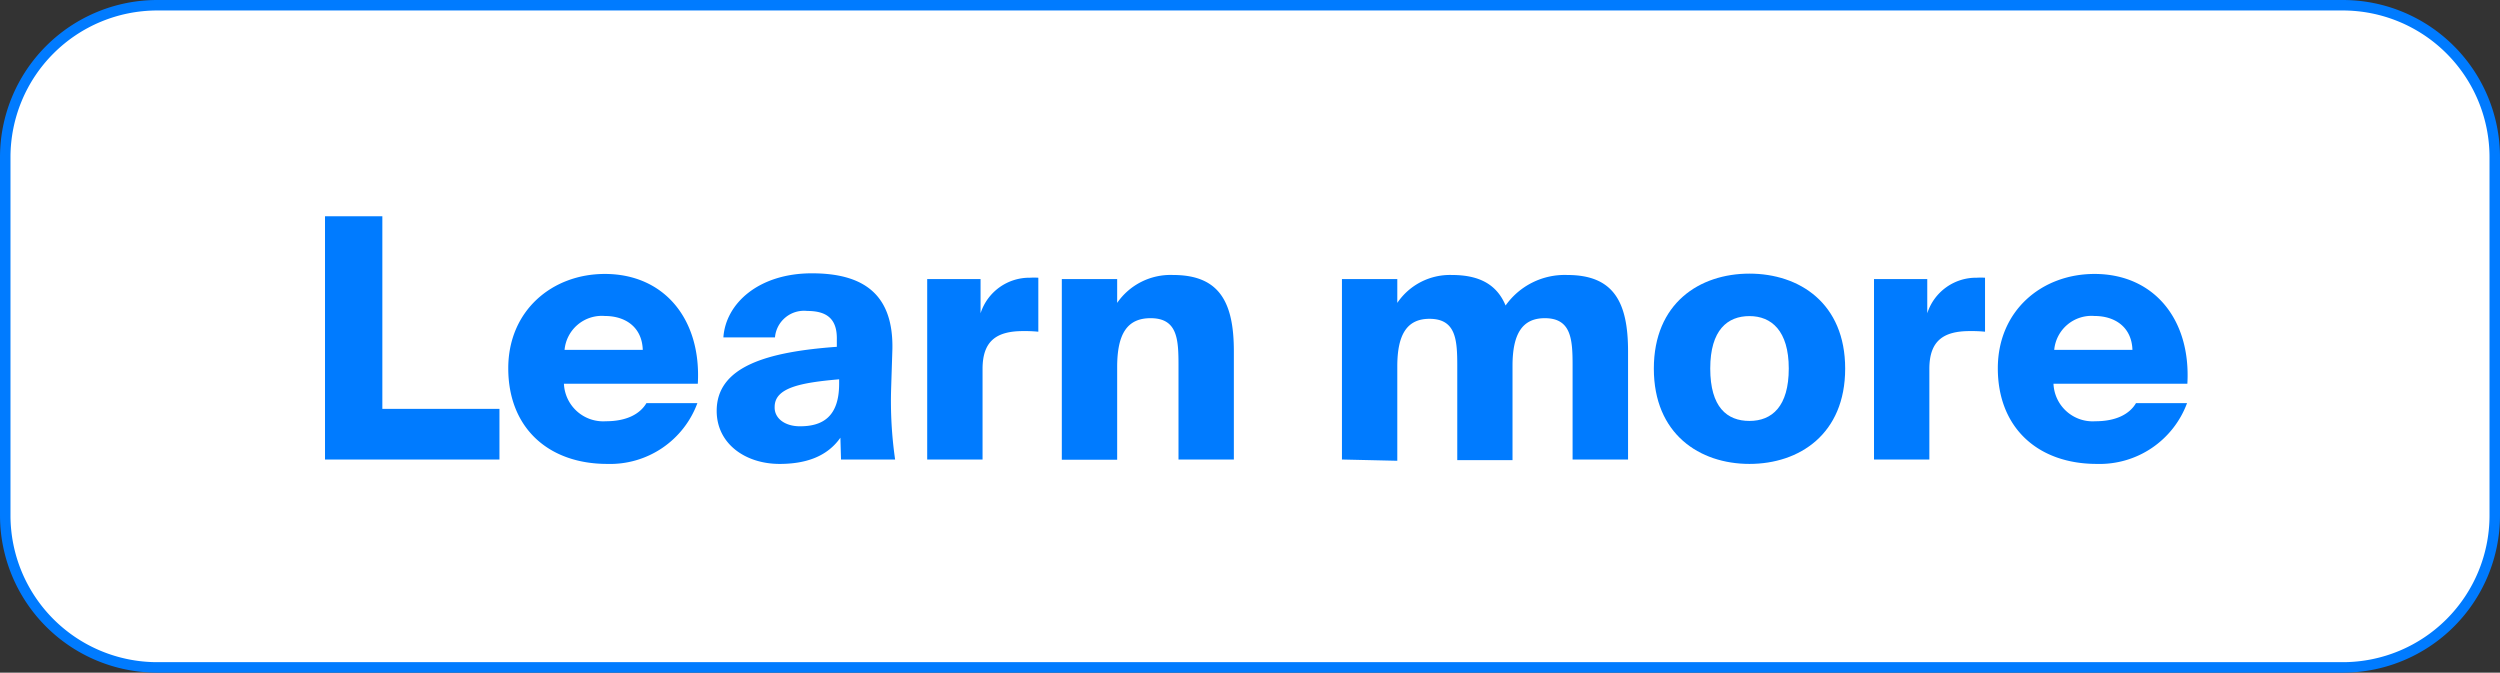 <svg xmlns="http://www.w3.org/2000/svg" viewBox="0 0 238.46 64.16"><rect x="0" y="0" width="238.46" height="64.16" fill="#333333" stroke="none"/><defs><style>.cls-1{fill:#fff;}.cls-2{fill:#007bff;}</style></defs><g id="Layer_2" data-name="Layer 2"><g id="Layer_1-2" data-name="Layer 1"><rect class="cls-1" x="0.5" y="0.5" width="237.46" height="63.16" rx="14.5"/><path class="cls-2" d="M223.46,1a14,14,0,0,1,14,14V49.16a14,14,0,0,1-14,14H15a14,14,0,0,1-14-14V15A14,14,0,0,1,15,1H223.46m0-1H15A15,15,0,0,0,0,15V49.16a15,15,0,0,0,15,15H223.46a15,15,0,0,0,15-15V15a15,15,0,0,0-15-15Z"/><path class="cls-2" d="M47.64,39v4.83H31V20.63h5.47V39Z"/><path class="cls-2" d="M57.92,44.25c-5.6,0-9.44-3.43-9.44-9.12,0-5.51,4.19-9,9.21-9,5.7,0,9.22,4.36,8.87,10.47H53.79a3.75,3.75,0,0,0,4,3.58c2,0,3.26-.7,3.87-1.73h4.86A8.87,8.87,0,0,1,57.92,44.25Zm3.39-10.88c-.07-2.15-1.63-3.23-3.62-3.23a3.57,3.57,0,0,0-3.84,3.23Z"/><path class="cls-2" d="M77,29.66a2.78,2.78,0,0,0-3.08,2.52H69c.22-3.23,3.36-6.11,8.44-6.11,4.93,0,7.78,2,7.68,7.23L85,37.05a39,39,0,0,0,.38,6.78H80.22l-.06-2.08c-1.28,1.82-3.33,2.5-5.8,2.5-3.26,0-6-1.92-6-5.06,0-4.22,4.77-5.63,11.46-6.11v-.67C79.87,30.39,78.84,29.66,77,29.66Zm-.68,11c2.12,0,3.72-.89,3.72-4.06v-.42c-3.68.32-6.15.8-6.15,2.63C73.85,39.93,74.91,40.66,76.28,40.66Z"/><path class="cls-2" d="M97.6,31.58c-2.53,0-3.88.92-3.88,3.61v8.64H88.44V26.62h5.09v3.26a4.89,4.89,0,0,1,4.71-3.39,7.22,7.22,0,0,1,.8,0v5.15A12.91,12.91,0,0,0,97.6,31.58Z"/><path class="cls-2" d="M111.9,26.23c4.41,0,5.79,2.59,5.79,7.27V43.83h-5.28v-9c0-2.47-.1-4.48-2.66-4.48-2.24,0-3.19,1.5-3.19,4.67v8.83h-5.28V26.62h5.28v2.27A6.18,6.18,0,0,1,111.9,26.23Z"/><path class="cls-2" d="M128,43.83V26.62h5.28v2.27a6.06,6.06,0,0,1,5.21-2.66c2.75,0,4.32,1,5.12,2.91a6.9,6.9,0,0,1,5.89-2.91c4.42,0,5.79,2.59,5.79,7.27V43.83H150v-9c0-2.47-.13-4.48-2.65-4.48-2.15,0-3.08,1.5-3.08,4.54v9H139v-9c0-2.47-.12-4.48-2.65-4.48-2.15,0-3.07,1.5-3.07,4.54v9Z"/><path class="cls-2" d="M166.87,44.25c-4.76,0-9.12-2.85-9.12-9.09s4.36-9.06,9.12-9.06S176,28.92,176,35.16,171.64,44.25,166.87,44.25Zm0-4.1c2.15,0,3.75-1.38,3.75-5s-1.67-5-3.75-5-3.74,1.31-3.74,5S164.73,40.15,166.87,40.15Z"/><path class="cls-2" d="M187.9,31.58c-2.53,0-3.87.92-3.87,3.61v8.64h-5.28V26.62h5.08v3.26a4.89,4.89,0,0,1,4.71-3.39,7.22,7.22,0,0,1,.8,0v5.15A12.91,12.91,0,0,0,187.9,31.58Z"/><path class="cls-2" d="M200,44.25c-5.6,0-9.44-3.43-9.44-9.12,0-5.51,4.2-9,9.22-9,5.69,0,9.21,4.36,8.86,10.47H195.87a3.74,3.74,0,0,0,4,3.58c2,0,3.27-.7,3.87-1.73h4.87A8.89,8.89,0,0,1,200,44.25Zm3.4-10.88c-.07-2.15-1.64-3.23-3.62-3.23a3.57,3.57,0,0,0-3.84,3.23Z"/></g></g></svg>